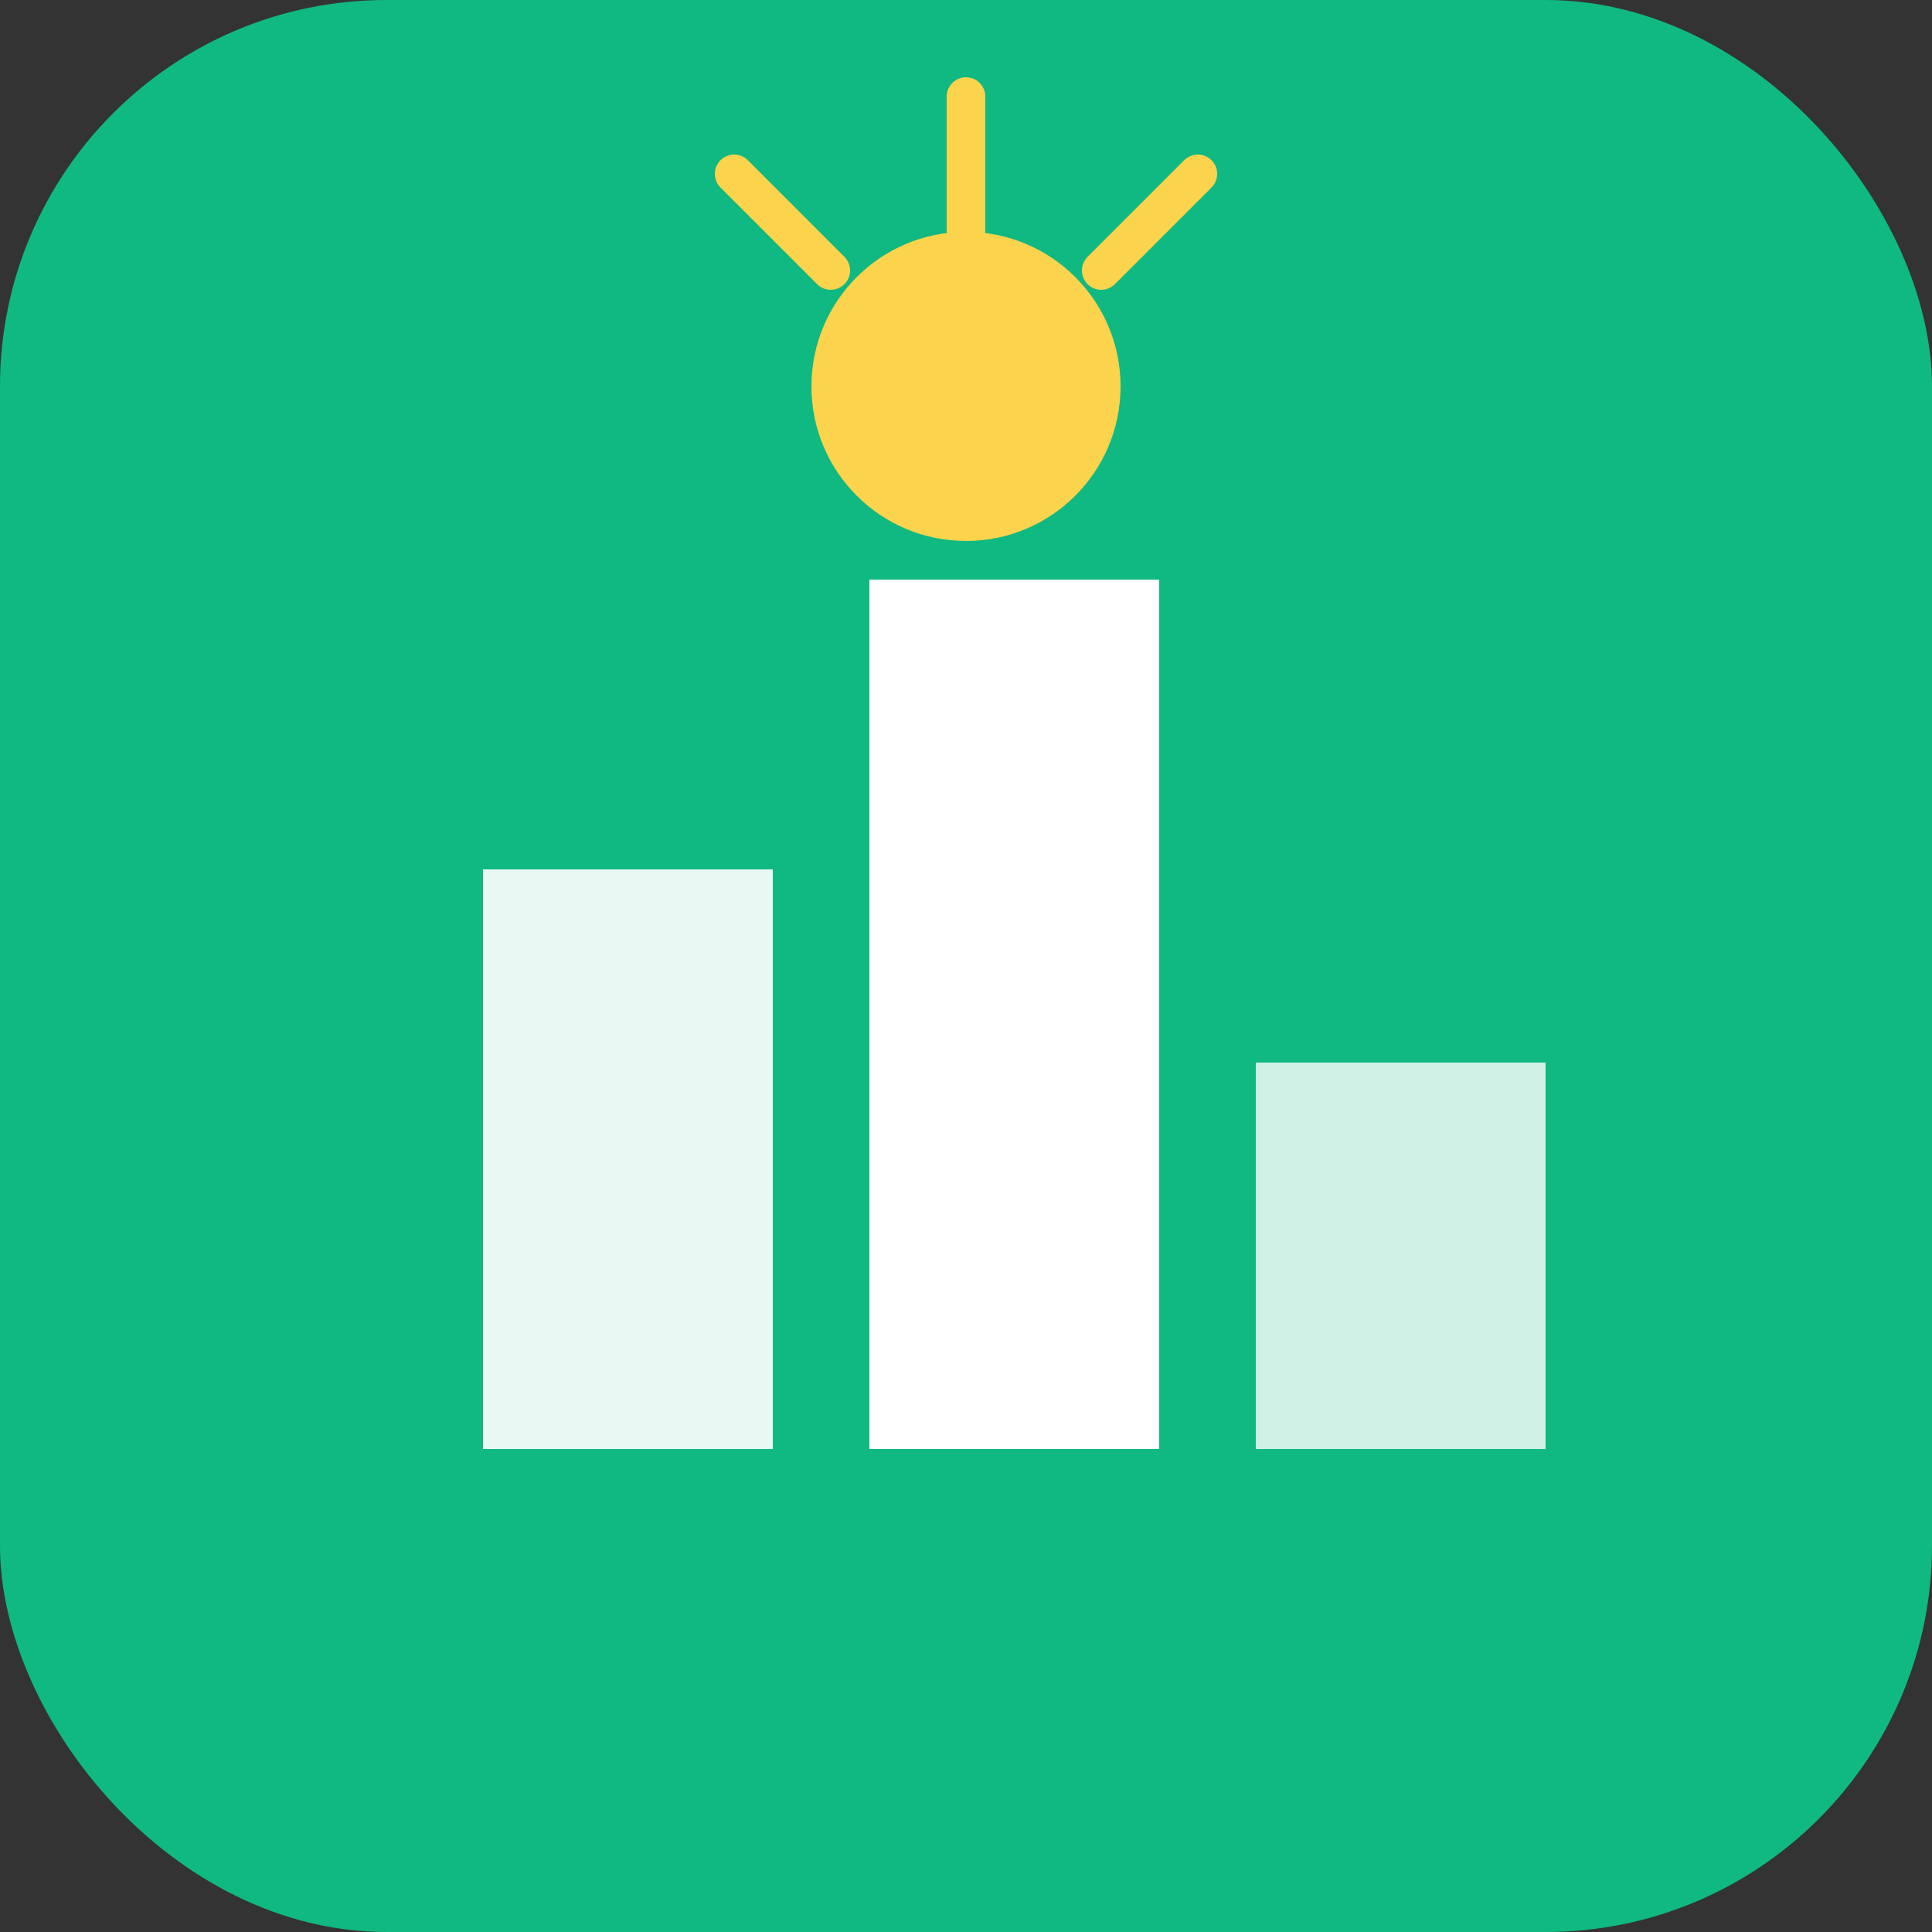 <svg xmlns="http://www.w3.org/2000/svg" viewBox="0 0 100 100">
  <rect x="0" y="0" width="100" height="100" fill="#333333" stroke="none"/>
  <rect width="100" height="100" rx="20" fill="#10B981"/>
  <path d="M25 45 L25 75 L40 75 L40 45 Z" fill="white" opacity="0.9"/>
  <path d="M45 30 L45 75 L60 75 L60 30 Z" fill="white"/>
  <path d="M65 55 L65 75 L80 75 L80 55 Z" fill="white" opacity="0.8"/>
  <circle cx="50" cy="20" r="8" fill="#FCD34D"/>
  <path d="M50 12 L50 5 M43 14 L38 9 M57 14 L62 9" stroke="#FCD34D" stroke-width="2" stroke-linecap="round"/>
</svg>
